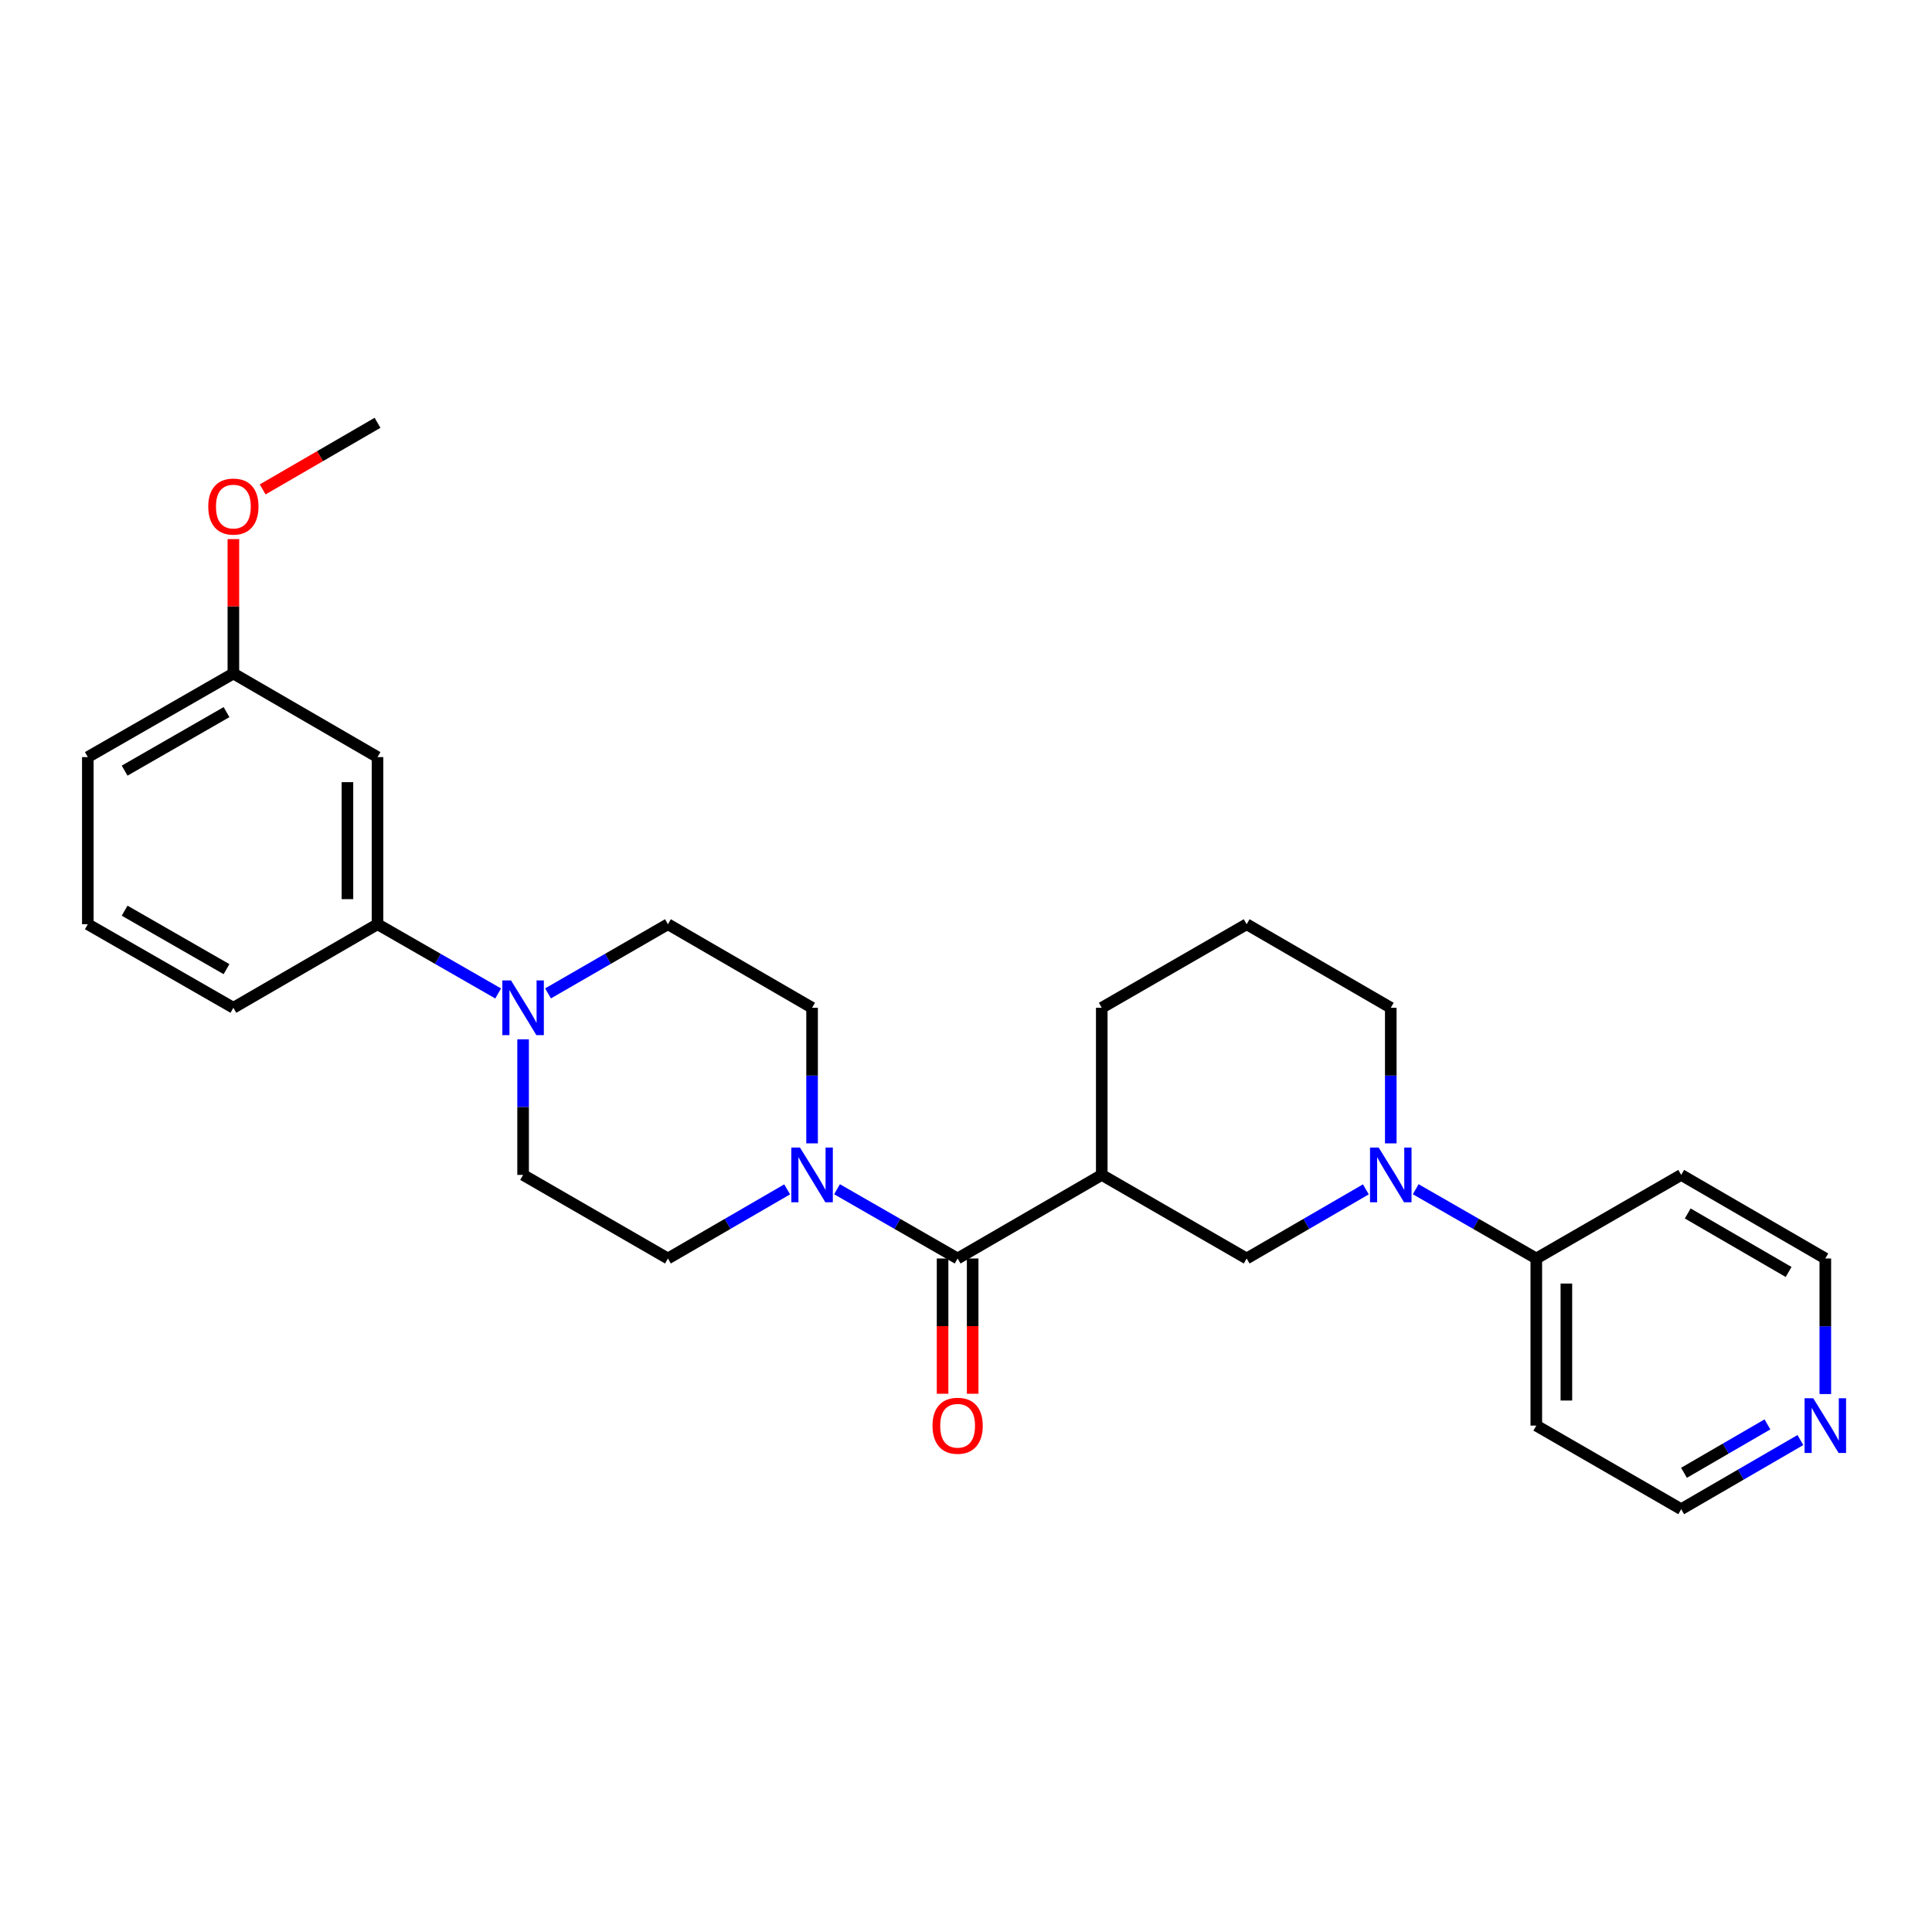 <?xml version='1.0' encoding='iso-8859-1'?>
<svg version='1.1' baseProfile='full'
              xmlns='http://www.w3.org/2000/svg'
                      xmlns:rdkit='http://www.rdkit.org/xml'
                      xmlns:xlink='http://www.w3.org/1999/xlink'
                  xml:space='preserve'
width='1000px' height='1000px' viewBox='0 0 1000 1000'>
<!-- END OF HEADER -->
<rect style='opacity:1.0;fill:#FFFFFF;stroke:none' width='1000' height='1000' x='0' y='0'> </rect>
<path class='bond-0' d='M 495.664,651.393 L 570.27,608.13' style='fill:none;fill-rule:evenodd;stroke:#000000;stroke-width:6px;stroke-linecap:butt;stroke-linejoin:miter;stroke-opacity:1' />
<path class='bond-1' d='M 495.664,651.393 L 464.453,633.469' style='fill:none;fill-rule:evenodd;stroke:#000000;stroke-width:6px;stroke-linecap:butt;stroke-linejoin:miter;stroke-opacity:1' />
<path class='bond-1' d='M 464.453,633.469 L 433.242,615.545' style='fill:none;fill-rule:evenodd;stroke:#0000FF;stroke-width:6px;stroke-linecap:butt;stroke-linejoin:miter;stroke-opacity:1' />
<path class='bond-10' d='M 487.879,651.393 L 487.879,686.397' style='fill:none;fill-rule:evenodd;stroke:#000000;stroke-width:6px;stroke-linecap:butt;stroke-linejoin:miter;stroke-opacity:1' />
<path class='bond-10' d='M 487.879,686.397 L 487.879,721.401' style='fill:none;fill-rule:evenodd;stroke:#FF0000;stroke-width:6px;stroke-linecap:butt;stroke-linejoin:miter;stroke-opacity:1' />
<path class='bond-10' d='M 503.448,651.393 L 503.448,686.397' style='fill:none;fill-rule:evenodd;stroke:#000000;stroke-width:6px;stroke-linecap:butt;stroke-linejoin:miter;stroke-opacity:1' />
<path class='bond-10' d='M 503.448,686.397 L 503.448,721.401' style='fill:none;fill-rule:evenodd;stroke:#FF0000;stroke-width:6px;stroke-linecap:butt;stroke-linejoin:miter;stroke-opacity:1' />
<path class='bond-4' d='M 570.27,608.13 L 645.266,651.393' style='fill:none;fill-rule:evenodd;stroke:#000000;stroke-width:6px;stroke-linecap:butt;stroke-linejoin:miter;stroke-opacity:1' />
<path class='bond-16' d='M 570.27,608.13 L 570.27,521.623' style='fill:none;fill-rule:evenodd;stroke:#000000;stroke-width:6px;stroke-linecap:butt;stroke-linejoin:miter;stroke-opacity:1' />
<path class='bond-8' d='M 420.33,591.808 L 420.33,556.715' style='fill:none;fill-rule:evenodd;stroke:#0000FF;stroke-width:6px;stroke-linecap:butt;stroke-linejoin:miter;stroke-opacity:1' />
<path class='bond-8' d='M 420.33,556.715 L 420.33,521.623' style='fill:none;fill-rule:evenodd;stroke:#000000;stroke-width:6px;stroke-linecap:butt;stroke-linejoin:miter;stroke-opacity:1' />
<path class='bond-9' d='M 407.434,615.608 L 376.575,633.5' style='fill:none;fill-rule:evenodd;stroke:#0000FF;stroke-width:6px;stroke-linecap:butt;stroke-linejoin:miter;stroke-opacity:1' />
<path class='bond-9' d='M 376.575,633.5 L 345.715,651.393' style='fill:none;fill-rule:evenodd;stroke:#000000;stroke-width:6px;stroke-linecap:butt;stroke-linejoin:miter;stroke-opacity:1' />
<path class='bond-2' d='M 706.968,615.609 L 676.117,633.501' style='fill:none;fill-rule:evenodd;stroke:#0000FF;stroke-width:6px;stroke-linecap:butt;stroke-linejoin:miter;stroke-opacity:1' />
<path class='bond-2' d='M 676.117,633.501 L 645.266,651.393' style='fill:none;fill-rule:evenodd;stroke:#000000;stroke-width:6px;stroke-linecap:butt;stroke-linejoin:miter;stroke-opacity:1' />
<path class='bond-7' d='M 732.776,615.546 L 763.982,633.47' style='fill:none;fill-rule:evenodd;stroke:#0000FF;stroke-width:6px;stroke-linecap:butt;stroke-linejoin:miter;stroke-opacity:1' />
<path class='bond-7' d='M 763.982,633.47 L 795.189,651.393' style='fill:none;fill-rule:evenodd;stroke:#000000;stroke-width:6px;stroke-linecap:butt;stroke-linejoin:miter;stroke-opacity:1' />
<path class='bond-28' d='M 719.864,591.808 L 719.864,556.715' style='fill:none;fill-rule:evenodd;stroke:#0000FF;stroke-width:6px;stroke-linecap:butt;stroke-linejoin:miter;stroke-opacity:1' />
<path class='bond-28' d='M 719.864,556.715 L 719.864,521.623' style='fill:none;fill-rule:evenodd;stroke:#000000;stroke-width:6px;stroke-linecap:butt;stroke-linejoin:miter;stroke-opacity:1' />
<path class='bond-3' d='M 270.754,537.945 L 270.754,573.038' style='fill:none;fill-rule:evenodd;stroke:#0000FF;stroke-width:6px;stroke-linecap:butt;stroke-linejoin:miter;stroke-opacity:1' />
<path class='bond-3' d='M 270.754,573.038 L 270.754,608.13' style='fill:none;fill-rule:evenodd;stroke:#000000;stroke-width:6px;stroke-linecap:butt;stroke-linejoin:miter;stroke-opacity:1' />
<path class='bond-5' d='M 257.842,514.212 L 226.622,496.295' style='fill:none;fill-rule:evenodd;stroke:#0000FF;stroke-width:6px;stroke-linecap:butt;stroke-linejoin:miter;stroke-opacity:1' />
<path class='bond-5' d='M 226.622,496.295 L 195.403,478.377' style='fill:none;fill-rule:evenodd;stroke:#000000;stroke-width:6px;stroke-linecap:butt;stroke-linejoin:miter;stroke-opacity:1' />
<path class='bond-27' d='M 283.657,514.179 L 314.686,496.278' style='fill:none;fill-rule:evenodd;stroke:#0000FF;stroke-width:6px;stroke-linecap:butt;stroke-linejoin:miter;stroke-opacity:1' />
<path class='bond-27' d='M 314.686,496.278 L 345.715,478.377' style='fill:none;fill-rule:evenodd;stroke:#000000;stroke-width:6px;stroke-linecap:butt;stroke-linejoin:miter;stroke-opacity:1' />
<path class='bond-6' d='M 195.403,478.377 L 195.403,391.87' style='fill:none;fill-rule:evenodd;stroke:#000000;stroke-width:6px;stroke-linecap:butt;stroke-linejoin:miter;stroke-opacity:1' />
<path class='bond-6' d='M 179.835,465.401 L 179.835,404.846' style='fill:none;fill-rule:evenodd;stroke:#000000;stroke-width:6px;stroke-linecap:butt;stroke-linejoin:miter;stroke-opacity:1' />
<path class='bond-22' d='M 195.403,478.377 L 120.796,521.623' style='fill:none;fill-rule:evenodd;stroke:#000000;stroke-width:6px;stroke-linecap:butt;stroke-linejoin:miter;stroke-opacity:1' />
<path class='bond-14' d='M 195.403,391.87 L 120.796,348.607' style='fill:none;fill-rule:evenodd;stroke:#000000;stroke-width:6px;stroke-linecap:butt;stroke-linejoin:miter;stroke-opacity:1' />
<path class='bond-17' d='M 795.189,651.393 L 870.185,608.13' style='fill:none;fill-rule:evenodd;stroke:#000000;stroke-width:6px;stroke-linecap:butt;stroke-linejoin:miter;stroke-opacity:1' />
<path class='bond-18' d='M 795.189,651.393 L 795.189,737.884' style='fill:none;fill-rule:evenodd;stroke:#000000;stroke-width:6px;stroke-linecap:butt;stroke-linejoin:miter;stroke-opacity:1' />
<path class='bond-18' d='M 810.757,664.367 L 810.757,724.91' style='fill:none;fill-rule:evenodd;stroke:#000000;stroke-width:6px;stroke-linecap:butt;stroke-linejoin:miter;stroke-opacity:1' />
<path class='bond-12' d='M 420.33,521.623 L 345.715,478.377' style='fill:none;fill-rule:evenodd;stroke:#000000;stroke-width:6px;stroke-linecap:butt;stroke-linejoin:miter;stroke-opacity:1' />
<path class='bond-11' d='M 345.715,651.393 L 270.754,608.13' style='fill:none;fill-rule:evenodd;stroke:#000000;stroke-width:6px;stroke-linecap:butt;stroke-linejoin:miter;stroke-opacity:1' />
<path class='bond-13' d='M 931.887,745.364 L 901.036,763.259' style='fill:none;fill-rule:evenodd;stroke:#0000FF;stroke-width:6px;stroke-linecap:butt;stroke-linejoin:miter;stroke-opacity:1' />
<path class='bond-13' d='M 901.036,763.259 L 870.185,781.155' style='fill:none;fill-rule:evenodd;stroke:#000000;stroke-width:6px;stroke-linecap:butt;stroke-linejoin:miter;stroke-opacity:1' />
<path class='bond-13' d='M 914.82,737.266 L 893.224,749.793' style='fill:none;fill-rule:evenodd;stroke:#0000FF;stroke-width:6px;stroke-linecap:butt;stroke-linejoin:miter;stroke-opacity:1' />
<path class='bond-13' d='M 893.224,749.793 L 871.629,762.319' style='fill:none;fill-rule:evenodd;stroke:#000000;stroke-width:6px;stroke-linecap:butt;stroke-linejoin:miter;stroke-opacity:1' />
<path class='bond-29' d='M 944.783,721.561 L 944.783,686.477' style='fill:none;fill-rule:evenodd;stroke:#0000FF;stroke-width:6px;stroke-linecap:butt;stroke-linejoin:miter;stroke-opacity:1' />
<path class='bond-29' d='M 944.783,686.477 L 944.783,651.393' style='fill:none;fill-rule:evenodd;stroke:#000000;stroke-width:6px;stroke-linecap:butt;stroke-linejoin:miter;stroke-opacity:1' />
<path class='bond-19' d='M 120.796,348.607 L 120.796,313.823' style='fill:none;fill-rule:evenodd;stroke:#000000;stroke-width:6px;stroke-linecap:butt;stroke-linejoin:miter;stroke-opacity:1' />
<path class='bond-19' d='M 120.796,313.823 L 120.796,279.039' style='fill:none;fill-rule:evenodd;stroke:#FF0000;stroke-width:6px;stroke-linecap:butt;stroke-linejoin:miter;stroke-opacity:1' />
<path class='bond-30' d='M 120.796,348.607 L 45.455,391.87' style='fill:none;fill-rule:evenodd;stroke:#000000;stroke-width:6px;stroke-linecap:butt;stroke-linejoin:miter;stroke-opacity:1' />
<path class='bond-30' d='M 117.248,368.597 L 64.508,398.881' style='fill:none;fill-rule:evenodd;stroke:#000000;stroke-width:6px;stroke-linecap:butt;stroke-linejoin:miter;stroke-opacity:1' />
<path class='bond-15' d='M 719.864,521.623 L 645.266,478.377' style='fill:none;fill-rule:evenodd;stroke:#000000;stroke-width:6px;stroke-linecap:butt;stroke-linejoin:miter;stroke-opacity:1' />
<path class='bond-23' d='M 570.27,521.623 L 645.266,478.377' style='fill:none;fill-rule:evenodd;stroke:#000000;stroke-width:6px;stroke-linecap:butt;stroke-linejoin:miter;stroke-opacity:1' />
<path class='bond-20' d='M 870.185,608.13 L 944.783,651.393' style='fill:none;fill-rule:evenodd;stroke:#000000;stroke-width:6px;stroke-linecap:butt;stroke-linejoin:miter;stroke-opacity:1' />
<path class='bond-20' d='M 873.564,628.087 L 925.783,658.371' style='fill:none;fill-rule:evenodd;stroke:#000000;stroke-width:6px;stroke-linecap:butt;stroke-linejoin:miter;stroke-opacity:1' />
<path class='bond-21' d='M 795.189,737.884 L 870.185,781.155' style='fill:none;fill-rule:evenodd;stroke:#000000;stroke-width:6px;stroke-linecap:butt;stroke-linejoin:miter;stroke-opacity:1' />
<path class='bond-26' d='M 135.953,253.326 L 165.678,236.086' style='fill:none;fill-rule:evenodd;stroke:#FF0000;stroke-width:6px;stroke-linecap:butt;stroke-linejoin:miter;stroke-opacity:1' />
<path class='bond-26' d='M 165.678,236.086 L 195.403,218.845' style='fill:none;fill-rule:evenodd;stroke:#000000;stroke-width:6px;stroke-linecap:butt;stroke-linejoin:miter;stroke-opacity:1' />
<path class='bond-24' d='M 120.796,521.623 L 45.455,478.377' style='fill:none;fill-rule:evenodd;stroke:#000000;stroke-width:6px;stroke-linecap:butt;stroke-linejoin:miter;stroke-opacity:1' />
<path class='bond-24' d='M 117.245,501.634 L 64.506,471.362' style='fill:none;fill-rule:evenodd;stroke:#000000;stroke-width:6px;stroke-linecap:butt;stroke-linejoin:miter;stroke-opacity:1' />
<path class='bond-25' d='M 45.455,478.377 L 45.455,391.87' style='fill:none;fill-rule:evenodd;stroke:#000000;stroke-width:6px;stroke-linecap:butt;stroke-linejoin:miter;stroke-opacity:1' />
<path  class='atom-2' d='M 414.07 593.97
L 423.35 608.97
Q 424.27 610.45, 425.75 613.13
Q 427.23 615.81, 427.31 615.97
L 427.31 593.97
L 431.07 593.97
L 431.07 622.29
L 427.19 622.29
L 417.23 605.89
Q 416.07 603.97, 414.83 601.77
Q 413.63 599.57, 413.27 598.89
L 413.27 622.29
L 409.59 622.29
L 409.59 593.97
L 414.07 593.97
' fill='#0000FF'/>
<path  class='atom-3' d='M 713.604 593.97
L 722.884 608.97
Q 723.804 610.45, 725.284 613.13
Q 726.764 615.81, 726.844 615.97
L 726.844 593.97
L 730.604 593.97
L 730.604 622.29
L 726.724 622.29
L 716.764 605.89
Q 715.604 603.97, 714.364 601.77
Q 713.164 599.57, 712.804 598.89
L 712.804 622.29
L 709.124 622.29
L 709.124 593.97
L 713.604 593.97
' fill='#0000FF'/>
<path  class='atom-4' d='M 264.494 507.463
L 273.774 522.463
Q 274.694 523.943, 276.174 526.623
Q 277.654 529.303, 277.734 529.463
L 277.734 507.463
L 281.494 507.463
L 281.494 535.783
L 277.614 535.783
L 267.654 519.383
Q 266.494 517.463, 265.254 515.263
Q 264.054 513.063, 263.694 512.383
L 263.694 535.783
L 260.014 535.783
L 260.014 507.463
L 264.494 507.463
' fill='#0000FF'/>
<path  class='atom-11' d='M 482.664 737.964
Q 482.664 731.164, 486.024 727.364
Q 489.384 723.564, 495.664 723.564
Q 501.944 723.564, 505.304 727.364
Q 508.664 731.164, 508.664 737.964
Q 508.664 744.844, 505.264 748.764
Q 501.864 752.644, 495.664 752.644
Q 489.424 752.644, 486.024 748.764
Q 482.664 744.884, 482.664 737.964
M 495.664 749.444
Q 499.984 749.444, 502.304 746.564
Q 504.664 743.644, 504.664 737.964
Q 504.664 732.404, 502.304 729.604
Q 499.984 726.764, 495.664 726.764
Q 491.344 726.764, 488.984 729.564
Q 486.664 732.364, 486.664 737.964
Q 486.664 743.684, 488.984 746.564
Q 491.344 749.444, 495.664 749.444
' fill='#FF0000'/>
<path  class='atom-14' d='M 938.523 723.724
L 947.803 738.724
Q 948.723 740.204, 950.203 742.884
Q 951.683 745.564, 951.763 745.724
L 951.763 723.724
L 955.523 723.724
L 955.523 752.044
L 951.643 752.044
L 941.683 735.644
Q 940.523 733.724, 939.283 731.524
Q 938.083 729.324, 937.723 728.644
L 937.723 752.044
L 934.043 752.044
L 934.043 723.724
L 938.523 723.724
' fill='#0000FF'/>
<path  class='atom-20' d='M 107.796 262.196
Q 107.796 255.396, 111.156 251.596
Q 114.516 247.796, 120.796 247.796
Q 127.076 247.796, 130.436 251.596
Q 133.796 255.396, 133.796 262.196
Q 133.796 269.076, 130.396 272.996
Q 126.996 276.876, 120.796 276.876
Q 114.556 276.876, 111.156 272.996
Q 107.796 269.116, 107.796 262.196
M 120.796 273.676
Q 125.116 273.676, 127.436 270.796
Q 129.796 267.876, 129.796 262.196
Q 129.796 256.636, 127.436 253.836
Q 125.116 250.996, 120.796 250.996
Q 116.476 250.996, 114.116 253.796
Q 111.796 256.596, 111.796 262.196
Q 111.796 267.916, 114.116 270.796
Q 116.476 273.676, 120.796 273.676
' fill='#FF0000'/>
</svg>

